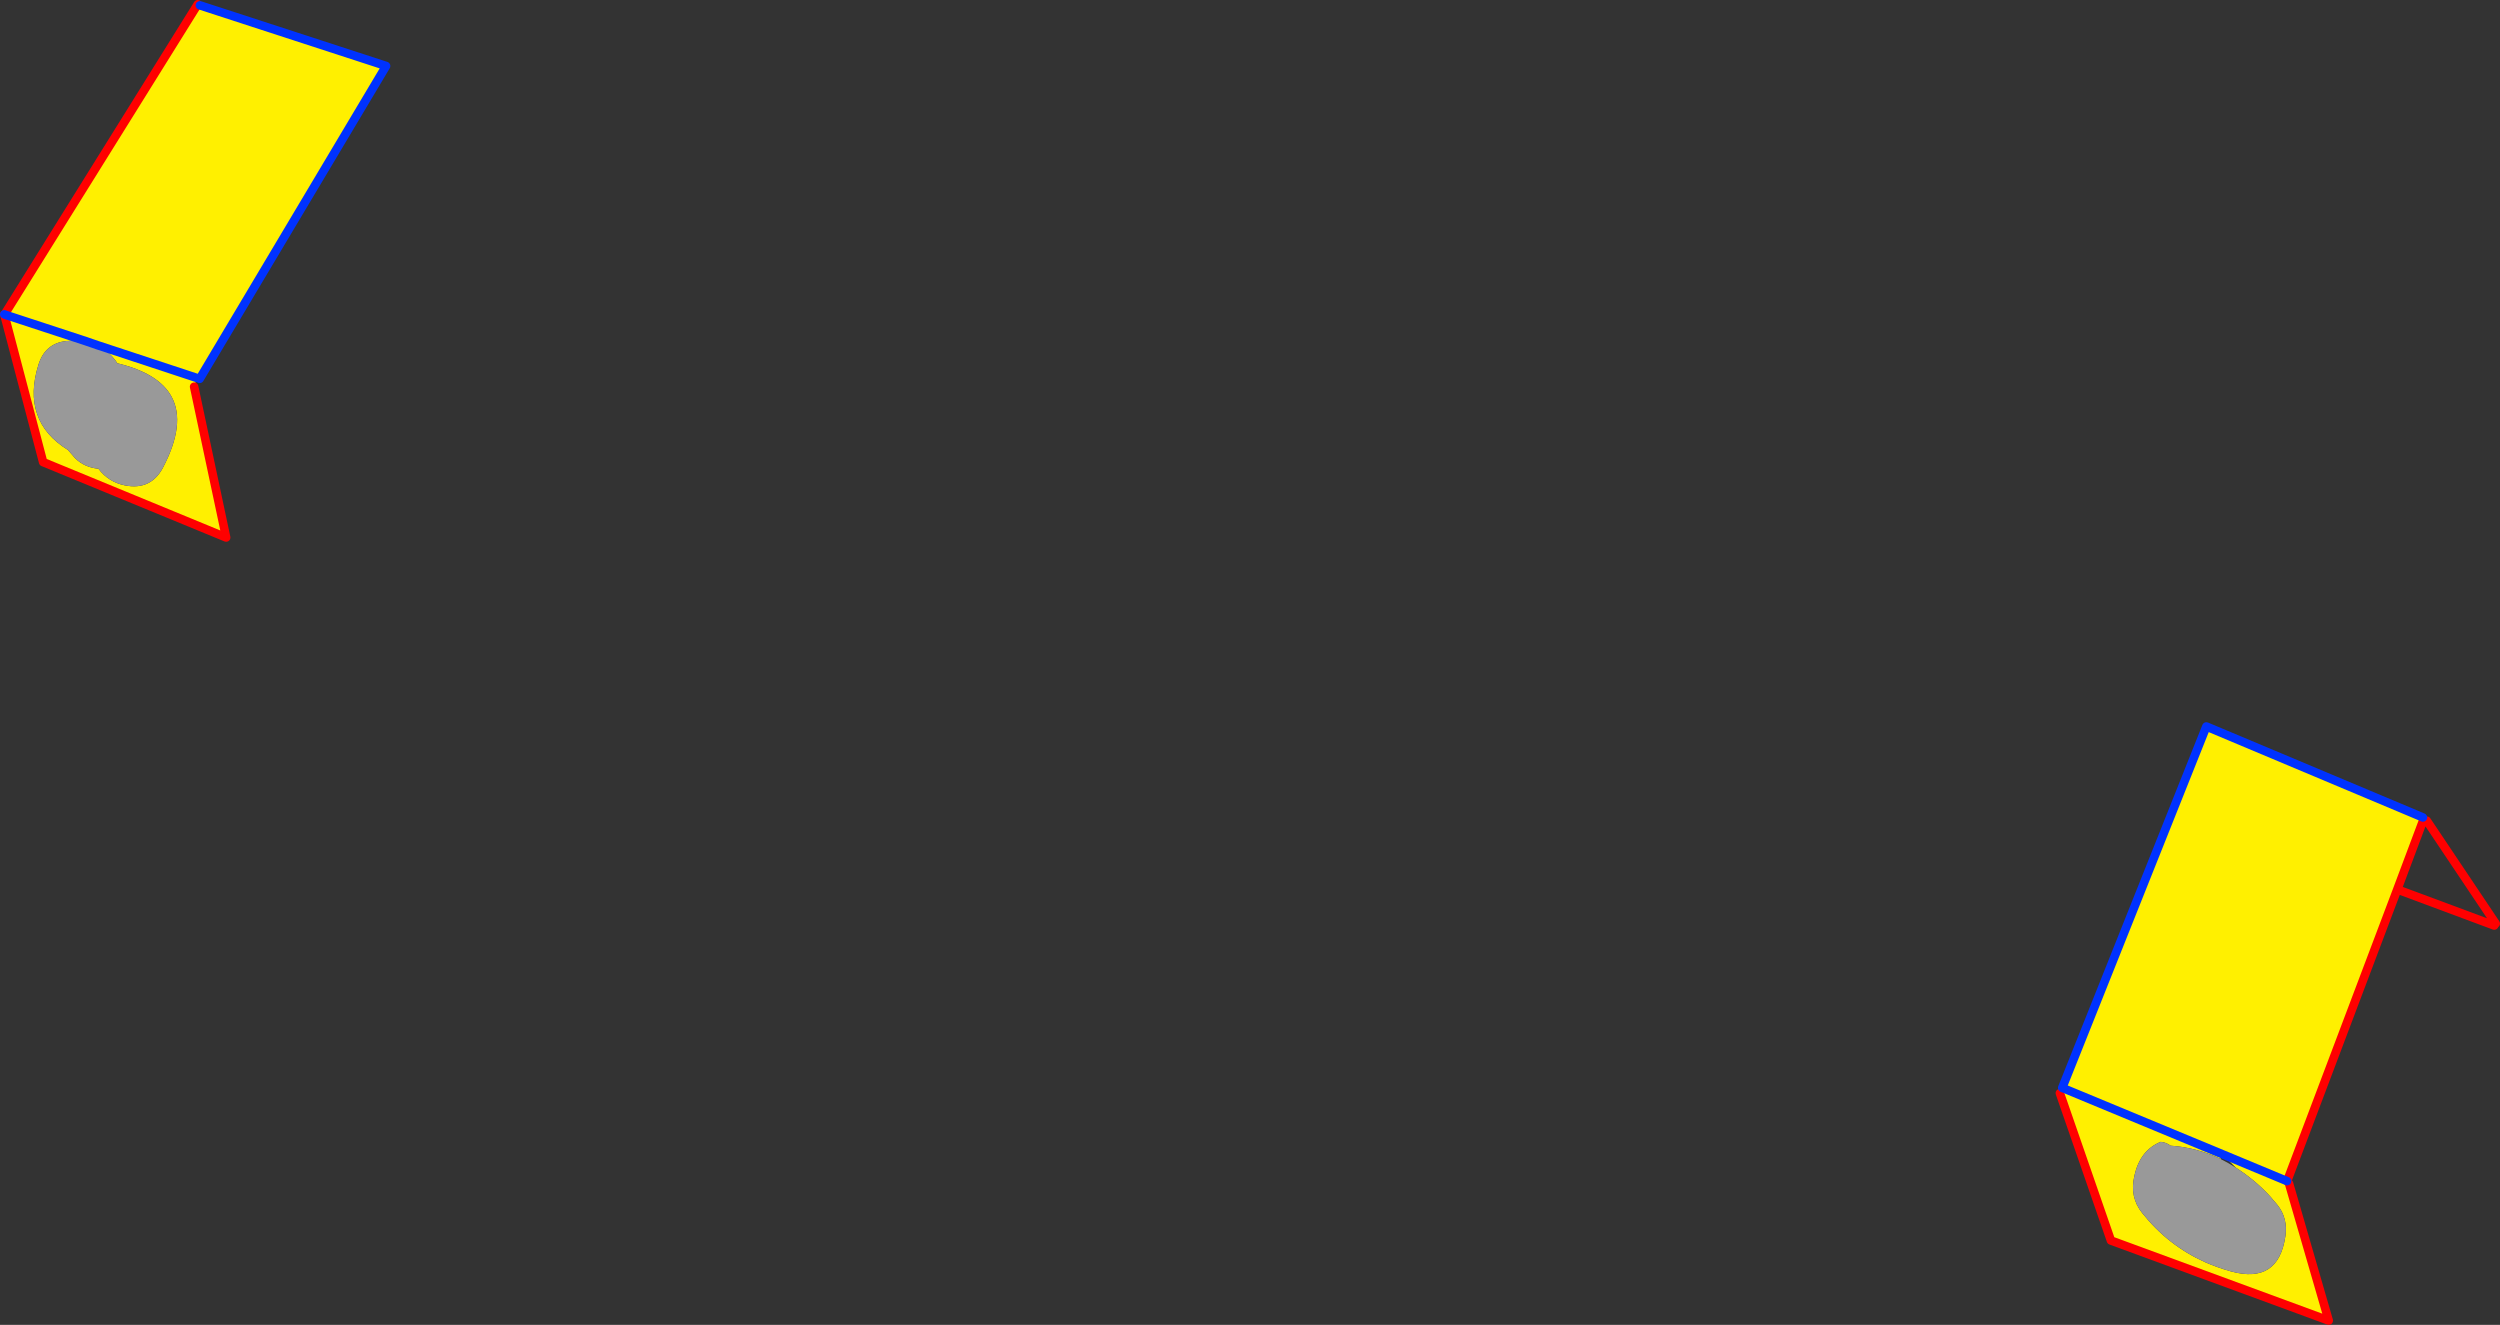 <?xml version="1.0" encoding="UTF-8" standalone="no"?>
<svg xmlns:xlink="http://www.w3.org/1999/xlink" height="310.2px" width="585.35px" xmlns="http://www.w3.org/2000/svg">
  <rect width="100%" height="100%" fill="#333333" stroke="none"/>
  <g transform="matrix(1.0, 0.0, 0.0, 1.0, -77.1, -129.35)">
    <path d="M559.4 385.3 L559.95 384.05 597.45 399.6 559.95 384.05 593.7 299.45 644.4 320.75 644.4 321.6 638.4 337.6 612.6 405.9 613.05 406.45 622.35 438.55 571.35 419.8 559.4 385.3 M597.45 399.6 L612.6 405.9 597.45 399.6 597.0 400.7 Q591.4 398.0 585.3 397.6 L584.95 397.35 Q584.05 396.8 583.0 396.7 578.15 398.7 576.85 404.65 575.65 409.6 578.7 413.4 584.75 421.0 593.45 424.9 596.3 426.15 599.5 427.05 610.55 430.05 612.2 418.8 612.5 416.7 612.05 414.9 611.6 413.1 610.4 411.55 L608.7 409.55 Q605.2 405.7 600.6 402.75 L597.45 399.6 M123.4 130.35 L123.9 130.6 167.5 144.8 123.85 218.05 123.3 217.85 123.2 217.85 122.55 219.9 130.05 255.2 87.2 237.55 78.1 202.95 78.35 203.05 78.55 202.35 123.4 130.35 M97.1 209.2 L95.5 209.05 92.6 209.2 Q87.65 209.75 86.1 214.75 84.05 221.3 85.8 226.3 87.5 231.3 93.0 234.7 L94.7 236.65 Q96.9 238.8 100.15 239.1 101.3 240.65 102.9 241.65 104.4 242.6 106.35 243.0 112.4 244.2 115.25 238.85 120.65 228.55 117.3 222.3 114.35 216.75 104.55 214.4 L104.2 213.85 Q102.9 212.15 101.4 211.05 L99.85 210.15 97.1 209.2 78.35 203.05 97.1 209.2 M123.2 217.85 L99.85 210.15 123.2 217.85" fill="#fff000" fill-rule="evenodd" stroke="none"/>
    <path d="M600.6 402.75 Q605.2 405.7 608.7 409.55 L610.4 411.55 Q611.6 413.1 612.05 414.9 612.5 416.7 612.2 418.8 610.55 430.05 599.5 427.05 596.3 426.15 593.45 424.9 584.75 421.0 578.7 413.4 575.65 409.6 576.85 404.65 578.15 398.7 583.0 396.7 584.05 396.8 584.95 397.35 L585.3 397.6 Q591.4 398.0 597.0 400.7 598.8 401.6 600.6 402.75 M99.85 210.15 L101.4 211.05 Q102.9 212.15 104.2 213.85 L104.55 214.4 Q114.35 216.75 117.3 222.3 120.65 228.55 115.25 238.85 112.4 244.2 106.35 243.0 104.4 242.6 102.9 241.65 101.3 240.65 100.15 239.1 96.9 238.8 94.7 236.65 L93.0 234.7 Q87.5 231.3 85.8 226.3 84.05 221.3 86.1 214.75 87.65 209.75 92.6 209.2 L95.5 209.05 97.1 209.2 99.85 210.15" fill="#999999" fill-rule="evenodd" stroke="none"/>
    <path d="M559.4 385.3 L571.35 419.8 622.35 438.55 613.05 406.45 M644.4 321.6 L638.4 337.6 661.1 346.05 M122.55 219.9 L130.05 255.2 87.2 237.55 78.1 202.95 M78.55 202.35 L123.4 130.35 M638.4 337.6 L612.6 405.9 M661.45 345.6 L645.3 321.5" fill="none" stroke="#ff0000" stroke-linecap="round" stroke-linejoin="round" stroke-width="2.0"/>
    <path d="M612.6 405.9 L597.45 399.6 559.95 384.05 593.7 299.45 644.4 320.75 M123.9 130.6 L167.5 144.8 123.85 218.05 M123.3 217.85 L123.2 217.85 99.85 210.15 97.1 209.2 78.35 203.05 78.1 202.95" fill="none" stroke="#0032ff" stroke-linecap="round" stroke-linejoin="round" stroke-width="2.0"/>
  </g>
</svg>
